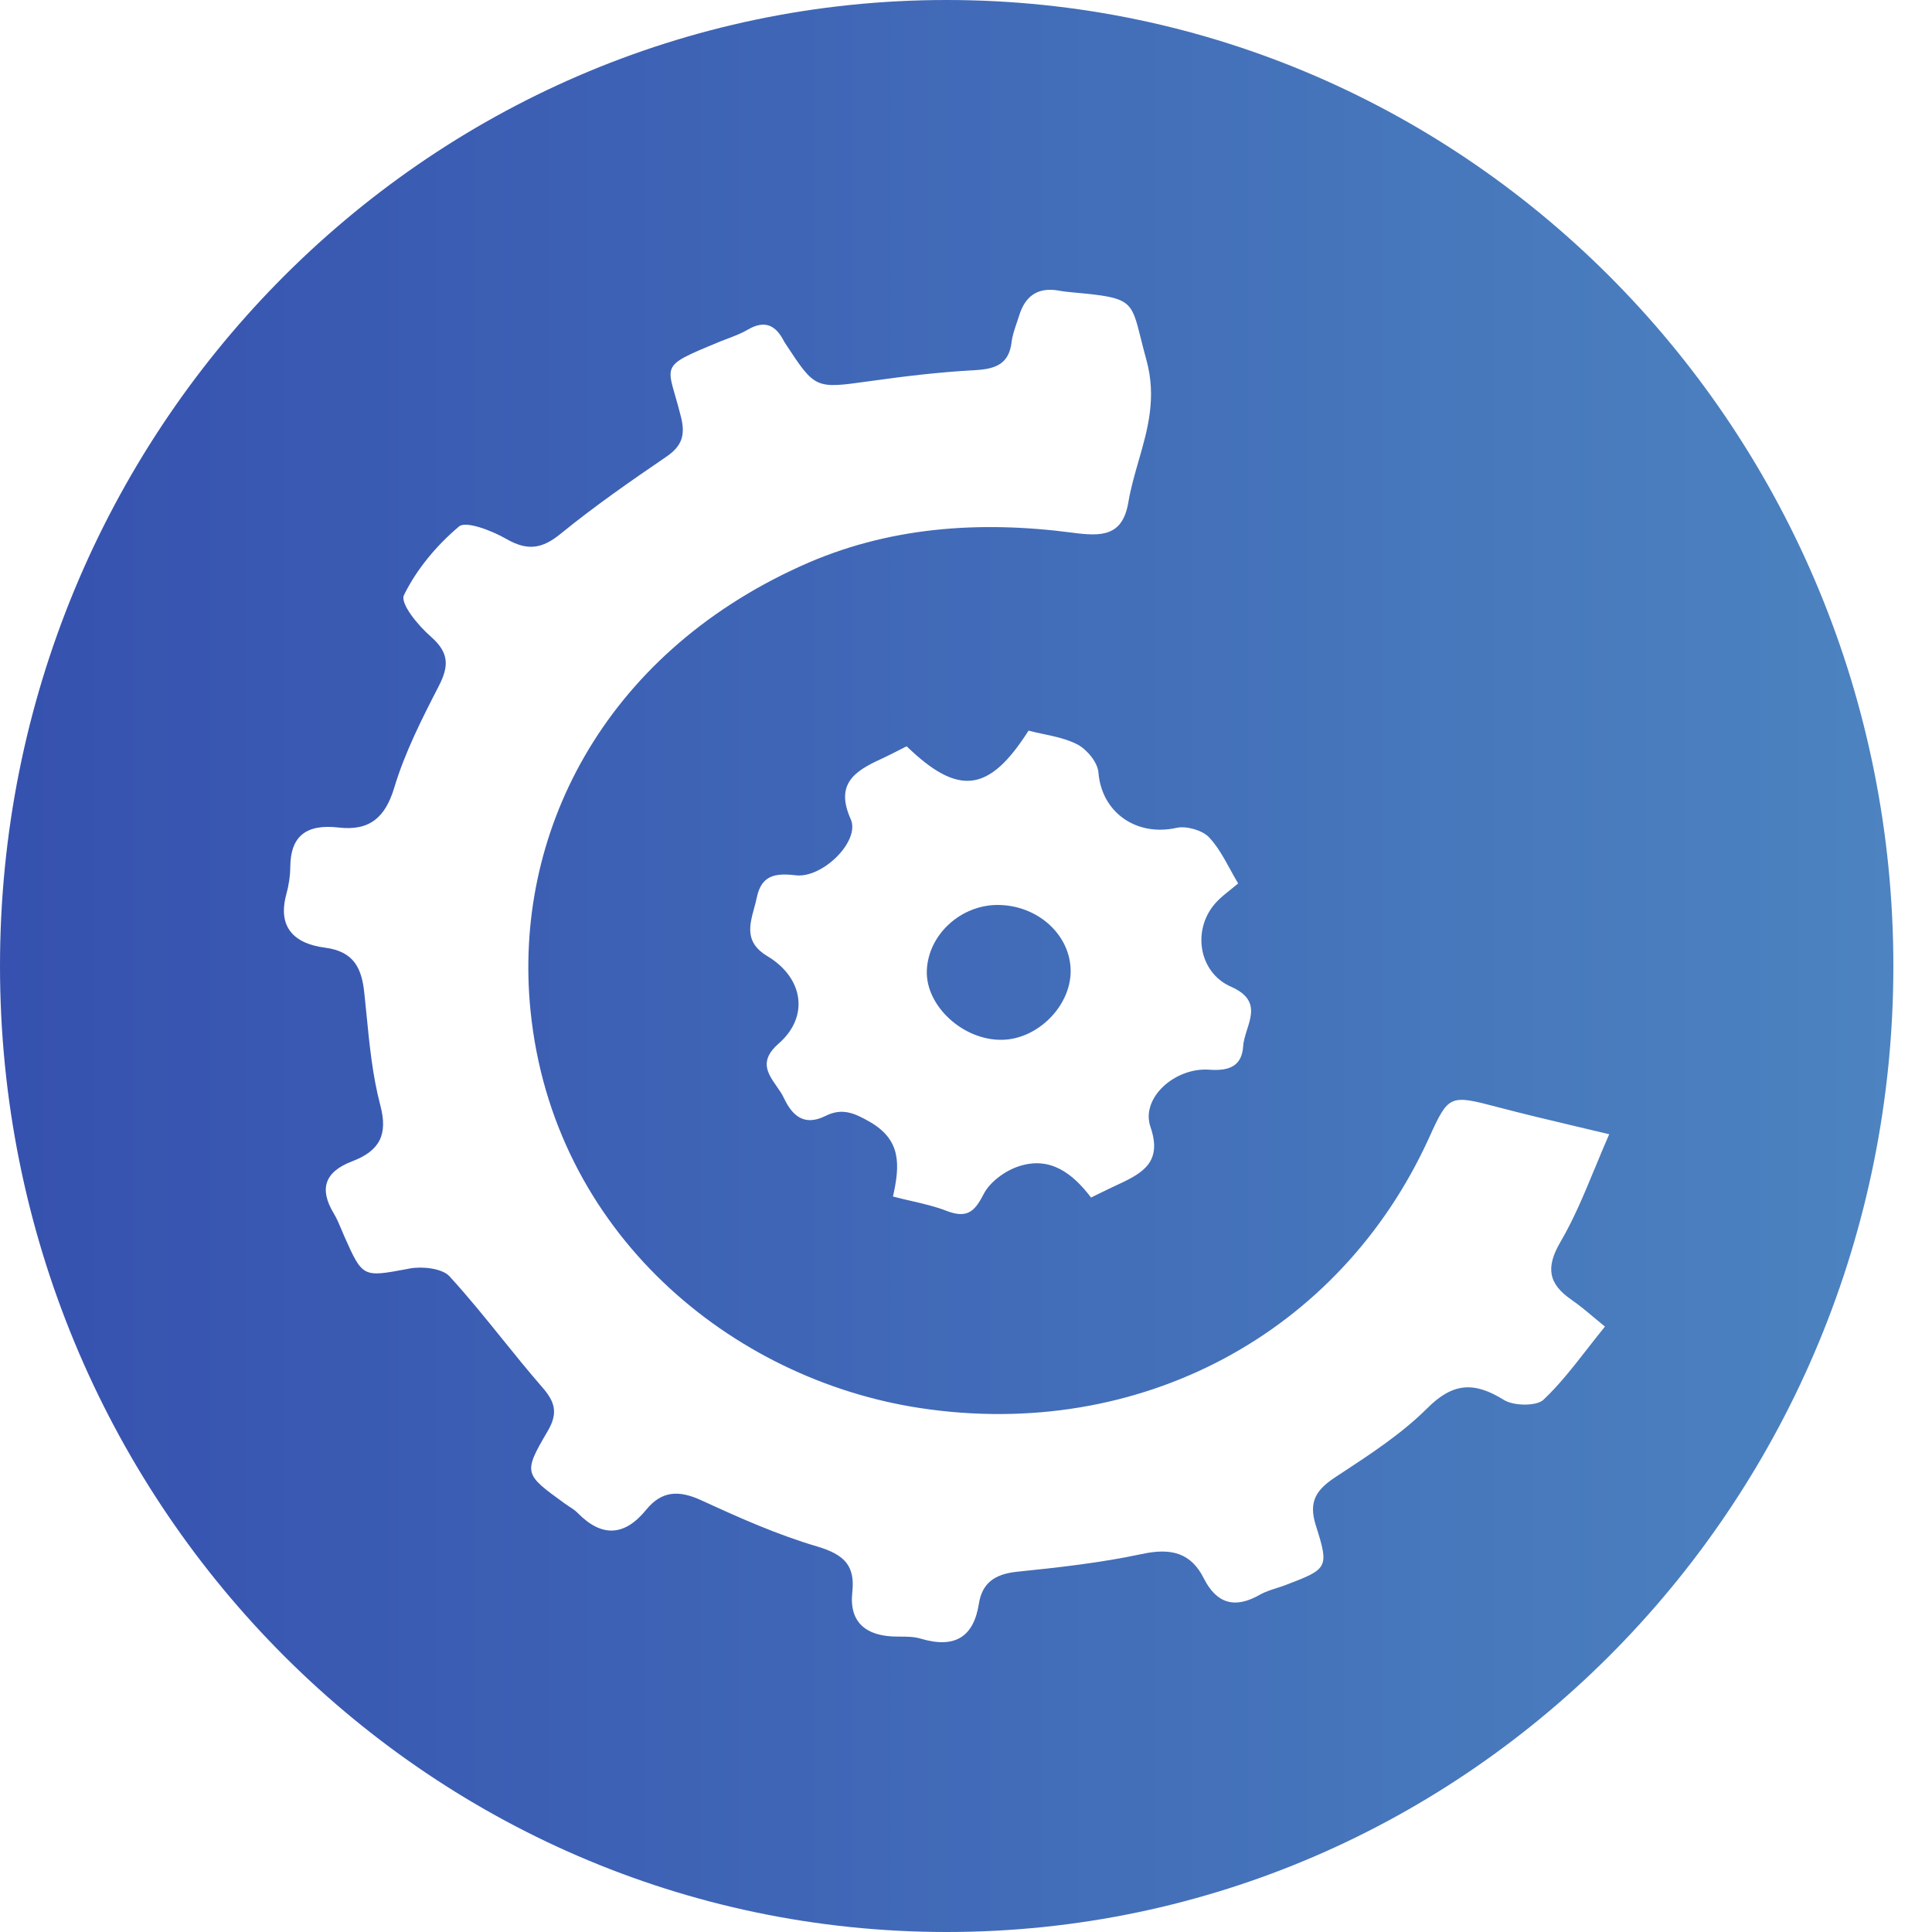 <svg width="40" height="40" viewBox="0 0 40 40" fill="none" xmlns="http://www.w3.org/2000/svg">
<path fill-rule="evenodd" clip-rule="evenodd" d="M39.2 20C39.2 31.046 30.425 40 19.6 40C8.775 40 0 31.046 0 20C0 8.954 8.775 0 19.6 0C30.425 0 39.2 8.954 39.2 20ZM32.997 27.274L32.997 27.274L32.998 27.274C33.07 27.335 33.146 27.399 33.229 27.466C33.099 27.625 32.977 27.781 32.858 27.934C32.561 28.314 32.283 28.672 31.955 28.981C31.811 29.117 31.338 29.109 31.14 28.986C30.523 28.602 30.083 28.621 29.547 29.159C29.023 29.681 28.378 30.104 27.745 30.519L27.667 30.57C27.254 30.839 27.084 31.082 27.243 31.583C27.526 32.47 27.488 32.484 26.607 32.82L26.602 32.822C26.543 32.844 26.482 32.864 26.421 32.883L26.421 32.883C26.307 32.92 26.193 32.956 26.093 33.012C25.567 33.317 25.188 33.2 24.926 32.683C24.656 32.142 24.24 32.043 23.632 32.176C22.788 32.356 21.92 32.453 21.059 32.541C20.6 32.588 20.335 32.771 20.267 33.202C20.159 33.887 19.774 34.14 19.061 33.926C18.92 33.884 18.762 33.884 18.61 33.884L18.585 33.884C17.932 33.884 17.577 33.592 17.646 32.965C17.707 32.411 17.478 32.186 16.922 32.019C16.096 31.776 15.304 31.423 14.522 31.063C14.057 30.849 13.703 30.862 13.38 31.256C12.937 31.802 12.464 31.839 11.96 31.324C11.908 31.271 11.842 31.228 11.777 31.186C11.747 31.166 11.717 31.146 11.688 31.126L11.682 31.121C10.848 30.517 10.828 30.502 11.341 29.626C11.559 29.255 11.492 29.023 11.223 28.717C10.939 28.39 10.667 28.054 10.395 27.717L10.395 27.717C10.041 27.278 9.686 26.839 9.305 26.423C9.156 26.261 8.743 26.214 8.482 26.263L8.411 26.277C7.513 26.444 7.506 26.445 7.13 25.6C7.109 25.552 7.088 25.503 7.068 25.453L7.068 25.453C7.021 25.341 6.973 25.227 6.91 25.122C6.607 24.62 6.715 24.263 7.293 24.043C7.862 23.826 8.036 23.491 7.873 22.88C7.712 22.267 7.649 21.629 7.587 20.994C7.573 20.85 7.558 20.706 7.543 20.563C7.491 20.058 7.337 19.698 6.726 19.62C6.079 19.536 5.749 19.188 5.925 18.527C5.977 18.339 6.008 18.141 6.01 17.947C6.015 17.305 6.346 17.057 7.009 17.133C7.659 17.209 7.978 16.918 8.163 16.307C8.38 15.584 8.732 14.888 9.082 14.209C9.294 13.799 9.305 13.52 8.925 13.185C8.66 12.955 8.278 12.496 8.364 12.32C8.625 11.787 9.038 11.291 9.505 10.899C9.646 10.779 10.188 10.988 10.477 11.155C10.92 11.411 11.223 11.367 11.614 11.046C12.307 10.482 13.047 9.966 13.79 9.46C14.121 9.235 14.193 9.01 14.099 8.632C14.056 8.459 14.014 8.315 13.979 8.193C13.902 7.927 13.855 7.768 13.901 7.644C13.969 7.46 14.234 7.35 14.89 7.079L14.913 7.069C14.961 7.05 15.009 7.032 15.058 7.014C15.201 6.959 15.345 6.905 15.475 6.829C15.844 6.61 16.069 6.743 16.235 7.072L16.235 7.072L16.235 7.072C16.245 7.09 16.257 7.109 16.27 7.127C16.876 8.05 16.881 8.049 17.974 7.896L18.018 7.89C18.742 7.788 19.468 7.702 20.198 7.663C20.624 7.639 20.888 7.527 20.943 7.091C20.959 6.952 21.005 6.817 21.052 6.681C21.069 6.63 21.087 6.578 21.103 6.526C21.224 6.142 21.472 5.939 21.918 6.016C22.02 6.036 22.128 6.046 22.233 6.056L22.233 6.056L22.256 6.058C23.41 6.164 23.423 6.216 23.619 7.006C23.651 7.133 23.687 7.279 23.734 7.448C23.951 8.231 23.762 8.888 23.572 9.547L23.572 9.547C23.491 9.829 23.409 10.112 23.36 10.406C23.239 11.106 22.806 11.108 22.212 11.03C20.274 10.774 18.37 10.907 16.581 11.719C12.47 13.579 10.62 17.291 10.983 20.918C11.443 25.523 15.145 28.564 19.061 29.154C23.583 29.836 27.736 27.624 29.586 23.559C29.993 22.66 30.012 22.66 31.017 22.924C31.532 23.06 32.051 23.183 32.616 23.317L32.616 23.317L32.616 23.317C32.842 23.37 33.075 23.425 33.317 23.483C33.213 23.72 33.115 23.956 33.02 24.188L33.02 24.188L33.019 24.188C32.8 24.719 32.587 25.235 32.307 25.714C31.999 26.242 32.054 26.582 32.544 26.916L32.543 26.917C32.695 27.02 32.837 27.139 32.997 27.274ZM25.206 18.654C24.669 19.198 24.796 20.128 25.489 20.43H25.49C26.027 20.667 25.922 20.994 25.819 21.319C25.782 21.436 25.745 21.552 25.738 21.664C25.71 22.067 25.459 22.178 25.038 22.147C24.326 22.095 23.613 22.732 23.819 23.331C24.064 24.044 23.682 24.277 23.156 24.52C23.029 24.578 22.906 24.639 22.772 24.704C22.713 24.733 22.652 24.763 22.589 24.794C22.206 24.29 21.738 23.929 21.081 24.151C20.802 24.245 20.494 24.473 20.368 24.718C20.183 25.078 20.029 25.235 19.6 25.071C19.378 24.983 19.141 24.928 18.883 24.868C18.756 24.839 18.625 24.809 18.488 24.773C18.636 24.114 18.658 23.602 18.012 23.229C17.681 23.038 17.431 22.933 17.087 23.106C16.639 23.328 16.396 23.085 16.231 22.735C16.192 22.651 16.135 22.569 16.078 22.488C15.894 22.224 15.711 21.962 16.121 21.606C16.76 21.05 16.636 20.243 15.887 19.796C15.419 19.517 15.515 19.164 15.614 18.801C15.634 18.728 15.654 18.654 15.669 18.581C15.763 18.127 16.041 18.07 16.473 18.122C17.026 18.19 17.819 17.413 17.612 16.956C17.29 16.238 17.687 15.966 18.245 15.713C18.371 15.655 18.493 15.592 18.613 15.531C18.666 15.504 18.719 15.477 18.771 15.451C19.845 16.488 20.478 16.412 21.295 15.127C21.393 15.153 21.495 15.175 21.599 15.197C21.841 15.248 22.089 15.301 22.305 15.412C22.509 15.52 22.726 15.786 22.742 15.995C22.808 16.818 23.524 17.327 24.363 17.139C24.567 17.095 24.895 17.191 25.032 17.335C25.208 17.523 25.334 17.752 25.464 17.989C25.519 18.09 25.575 18.191 25.635 18.291C25.583 18.334 25.533 18.374 25.485 18.413C25.382 18.495 25.288 18.57 25.206 18.654ZM19.189 20.097C19.164 20.831 19.946 21.546 20.752 21.528L20.752 21.528C21.487 21.513 22.164 20.831 22.167 20.11C22.167 19.357 21.487 18.738 20.656 18.736C19.885 18.736 19.214 19.357 19.189 20.097Z" fill="url(#paint0_linear_1175_11247)"/>
<defs>
<linearGradient id="paint0_linear_1175_11247" x1="39.2" y1="20" x2="1.60435e-08" y2="20" gradientUnits="userSpaceOnUse">
<stop stop-color="#4C83C0"/>
<stop offset="1" stop-color="#3651AF"/>
</linearGradient>
</defs>
</svg>
